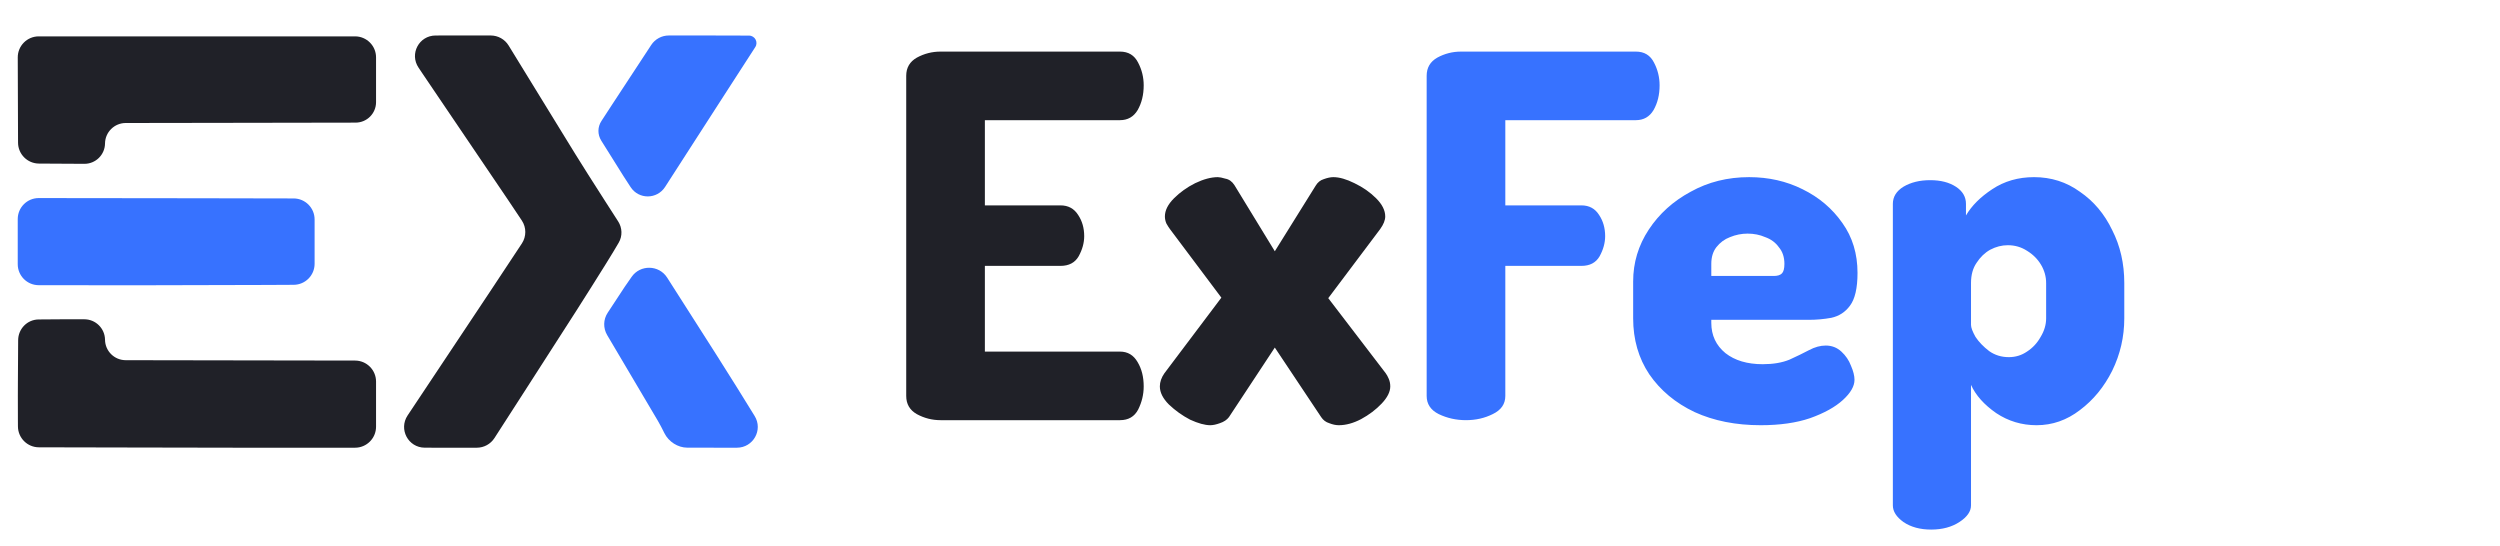 <svg width="119" height="26" viewBox="0 0 119 26" fill="none" xmlns="http://www.w3.org/2000/svg">
<path fill-rule="evenodd" clip-rule="evenodd" d="M20.732 1.69C19.944 1.694 19.483 2.565 19.922 3.219C19.986 3.315 20.052 3.413 20.119 3.513C20.376 3.893 20.707 4.383 20.855 4.601C21.108 4.973 21.606 5.709 24.177 9.507C24.43 9.881 24.662 10.229 24.841 10.5C25.059 10.83 25.059 11.257 24.842 11.588C24.5 12.109 23.944 12.953 23.319 13.89C21.489 16.633 20.201 18.572 19.402 19.775C18.966 20.433 19.43 21.307 20.22 21.31C20.411 21.311 20.612 21.311 20.818 21.311H22.695C23.035 21.311 23.351 21.139 23.535 20.853L24.977 18.614C27.385 14.877 27.821 14.193 28.859 12.53C29.106 12.134 29.305 11.801 29.451 11.551C29.635 11.236 29.622 10.847 29.425 10.54C29.255 10.275 29.032 9.928 28.794 9.558C28.284 8.765 27.655 7.773 27.396 7.352C27.138 6.931 26.824 6.422 26.699 6.219C26.382 5.705 24.912 3.31 24.21 2.166C24.028 1.869 23.705 1.689 23.357 1.689H21.427C21.186 1.689 20.953 1.689 20.732 1.69Z" fill="#202128"/>
<path fill-rule="evenodd" clip-rule="evenodd" d="M29.736 13.654C29.352 14.238 29.096 14.628 28.925 14.888C28.714 15.209 28.706 15.62 28.901 15.95C29.306 16.631 30.101 17.97 31.315 20.032C31.413 20.197 31.524 20.413 31.626 20.619C31.826 21.024 32.266 21.309 32.717 21.309C33.08 21.309 33.614 21.31 34.401 21.311C34.632 21.311 34.859 21.311 35.075 21.311C35.852 21.311 36.329 20.466 35.922 19.803C35.435 19.01 34.793 17.976 34.095 16.879C33.237 15.532 32.365 14.168 31.754 13.211C31.366 12.605 30.477 12.587 30.066 13.178C29.968 13.32 29.858 13.478 29.736 13.654Z" fill="#3772FF"/>
<path fill-rule="evenodd" clip-rule="evenodd" d="M30.62 2.718C30.249 3.285 29.584 4.297 29.143 4.969C28.95 5.263 28.769 5.541 28.627 5.761C28.44 6.05 28.439 6.403 28.621 6.696L29.686 8.396C29.801 8.574 29.912 8.745 30.018 8.907C30.407 9.502 31.272 9.495 31.658 8.898C31.729 8.788 31.802 8.674 31.877 8.558C32.434 7.692 33.009 6.799 33.156 6.572C33.303 6.346 33.913 5.399 34.512 4.469C35.111 3.538 35.758 2.537 35.95 2.243C36.104 2.007 35.935 1.696 35.652 1.694C35.194 1.692 34.531 1.689 33.797 1.689H31.835C31.498 1.689 31.184 1.859 30.999 2.14L30.62 2.718Z" fill="#3772FF"/>
<path fill-rule="evenodd" clip-rule="evenodd" d="M0.852 4.756L0.859 6.79C0.861 7.338 1.305 7.783 1.854 7.786L2.925 7.792L4.014 7.798C4.552 7.801 4.992 7.368 4.999 6.83C5.005 6.29 5.444 5.856 5.983 5.855L10.482 5.848C13.492 5.843 16.392 5.838 16.927 5.837C17.465 5.836 17.9 5.4 17.9 4.863V3.783V2.731C17.9 2.179 17.452 1.731 16.9 1.731H9.371H1.845C1.291 1.731 0.843 2.181 0.845 2.735L0.852 4.756ZM1.834 15.206C1.296 15.214 0.868 15.653 0.864 16.191L0.852 18.201C0.852 18.201 0.852 18.201 0.852 18.201C0.852 18.206 0.846 19.278 0.852 19.991L0.854 20.301C0.859 20.849 1.304 21.291 1.852 21.292L6.058 21.301C10.066 21.31 11.34 21.311 11.349 21.311C11.349 21.311 11.349 21.311 11.349 21.311C11.358 21.311 12.893 21.311 15.056 21.311H16.9C17.452 21.311 17.9 20.863 17.9 20.311V19.238V18.163C17.9 17.611 17.453 17.164 16.902 17.163L11.455 17.154L5.983 17.145C5.443 17.144 5.005 16.71 4.999 16.171C4.992 15.632 4.553 15.198 4.014 15.198H2.943C2.539 15.198 2.157 15.202 1.834 15.206Z" fill="#202128"/>
<path fill-rule="evenodd" clip-rule="evenodd" d="M0.844 11.5V12.575C0.844 13.127 1.291 13.574 1.842 13.575L3.826 13.577C5.466 13.579 6.913 13.58 7.043 13.578C7.172 13.577 9.683 13.57 12.622 13.564L13.98 13.557C14.53 13.554 14.975 13.107 14.975 12.557V11.5V10.446C14.975 9.895 14.529 9.447 13.977 9.446L9.405 9.437L1.845 9.428C1.292 9.427 0.844 9.875 0.844 10.428V11.5Z" fill="#3772FF"/>
<path d="M44.768 20C44.368 20 43.992 19.904 43.64 19.712C43.304 19.52 43.136 19.232 43.136 18.848V3.608C43.136 3.224 43.304 2.936 43.64 2.744C43.992 2.552 44.368 2.456 44.768 2.456H53.312C53.712 2.456 54 2.632 54.176 2.984C54.352 3.32 54.44 3.68 54.44 4.064C54.44 4.512 54.344 4.904 54.152 5.24C53.96 5.56 53.68 5.72 53.312 5.72H46.88V9.776H50.48C50.848 9.776 51.128 9.928 51.32 10.232C51.512 10.52 51.608 10.856 51.608 11.24C51.608 11.56 51.52 11.88 51.344 12.2C51.168 12.504 50.88 12.656 50.48 12.656H46.88V16.736H53.312C53.68 16.736 53.96 16.904 54.152 17.24C54.344 17.56 54.44 17.944 54.44 18.392C54.44 18.776 54.352 19.144 54.176 19.496C54 19.832 53.712 20 53.312 20H44.768ZM57.609 20.24C57.353 20.24 57.033 20.152 56.649 19.976C56.281 19.784 55.945 19.544 55.641 19.256C55.353 18.968 55.209 18.68 55.209 18.392C55.209 18.184 55.281 17.976 55.425 17.768L58.137 14.168L55.689 10.904C55.641 10.84 55.585 10.752 55.521 10.64C55.473 10.528 55.449 10.416 55.449 10.304C55.449 10.016 55.593 9.728 55.881 9.44C56.169 9.152 56.505 8.912 56.889 8.72C57.289 8.528 57.649 8.432 57.969 8.432C58.049 8.432 58.169 8.456 58.329 8.504C58.505 8.536 58.649 8.64 58.761 8.816L60.681 11.96L62.625 8.84C62.721 8.68 62.849 8.576 63.009 8.528C63.185 8.464 63.337 8.432 63.465 8.432C63.753 8.432 64.089 8.528 64.473 8.72C64.873 8.912 65.217 9.152 65.505 9.44C65.793 9.728 65.937 10.016 65.937 10.304C65.937 10.48 65.857 10.68 65.697 10.904L63.225 14.192L65.961 17.768C66.009 17.832 66.057 17.92 66.105 18.032C66.153 18.144 66.177 18.264 66.177 18.392C66.177 18.648 66.041 18.92 65.769 19.208C65.497 19.496 65.169 19.744 64.785 19.952C64.417 20.144 64.065 20.24 63.729 20.24C63.585 20.24 63.433 20.208 63.273 20.144C63.113 20.096 62.985 20 62.889 19.856L60.681 16.544L58.497 19.856C58.401 19.984 58.257 20.08 58.065 20.144C57.889 20.208 57.737 20.24 57.609 20.24Z" fill="#202128"/>
<path d="M69.781 20C69.317 20 68.885 19.904 68.485 19.712C68.101 19.52 67.909 19.232 67.909 18.848V3.608C67.909 3.224 68.077 2.936 68.413 2.744C68.765 2.552 69.141 2.456 69.541 2.456H77.869C78.269 2.456 78.557 2.632 78.733 2.984C78.909 3.32 78.997 3.68 78.997 4.064C78.997 4.512 78.901 4.904 78.709 5.24C78.517 5.56 78.237 5.72 77.869 5.72H71.653V9.776H75.277C75.645 9.776 75.925 9.928 76.117 10.232C76.309 10.52 76.405 10.856 76.405 11.24C76.405 11.56 76.317 11.88 76.141 12.2C75.965 12.504 75.677 12.656 75.277 12.656H71.653V18.848C71.653 19.232 71.453 19.52 71.053 19.712C70.669 19.904 70.245 20 69.781 20ZM83.81 20.24C82.626 20.24 81.578 20.032 80.666 19.616C79.754 19.184 79.034 18.584 78.506 17.816C77.994 17.048 77.738 16.16 77.738 15.152V13.4C77.738 12.504 77.986 11.68 78.482 10.928C78.978 10.176 79.642 9.576 80.474 9.128C81.306 8.664 82.234 8.432 83.258 8.432C84.186 8.432 85.034 8.624 85.802 9.008C86.586 9.392 87.218 9.928 87.698 10.616C88.178 11.288 88.418 12.08 88.418 12.992C88.418 13.712 88.298 14.232 88.058 14.552C87.834 14.856 87.538 15.048 87.17 15.128C86.818 15.192 86.458 15.224 86.09 15.224H81.458V15.368C81.458 15.96 81.682 16.44 82.13 16.808C82.578 17.16 83.17 17.336 83.906 17.336C84.402 17.336 84.826 17.264 85.178 17.12C85.53 16.96 85.842 16.808 86.114 16.664C86.386 16.52 86.65 16.448 86.906 16.448C87.194 16.448 87.442 16.544 87.65 16.736C87.858 16.928 88.01 17.152 88.106 17.408C88.218 17.664 88.274 17.888 88.274 18.08C88.274 18.384 88.09 18.704 87.722 19.04C87.354 19.376 86.834 19.664 86.162 19.904C85.506 20.128 84.722 20.24 83.81 20.24ZM81.458 13.136H84.434C84.61 13.136 84.738 13.096 84.818 13.016C84.898 12.936 84.938 12.784 84.938 12.56C84.938 12.24 84.85 11.976 84.674 11.768C84.514 11.544 84.298 11.384 84.026 11.288C83.77 11.176 83.49 11.12 83.186 11.12C82.898 11.12 82.618 11.176 82.346 11.288C82.09 11.384 81.874 11.544 81.698 11.768C81.538 11.976 81.458 12.24 81.458 12.56V13.136ZM91.924 25.208C91.396 25.208 90.956 25.088 90.604 24.848C90.268 24.608 90.1 24.344 90.1 24.056V9.704C90.1 9.368 90.268 9.096 90.604 8.888C90.956 8.68 91.38 8.576 91.876 8.576C92.372 8.576 92.78 8.68 93.1 8.888C93.42 9.096 93.58 9.368 93.58 9.704V10.256C93.852 9.792 94.268 9.376 94.828 9.008C95.404 8.624 96.068 8.432 96.82 8.432C97.636 8.432 98.364 8.664 99.004 9.128C99.66 9.576 100.172 10.184 100.54 10.952C100.924 11.704 101.116 12.544 101.116 13.472V15.152C101.116 16.032 100.924 16.864 100.54 17.648C100.156 18.416 99.644 19.04 99.004 19.52C98.38 20 97.692 20.24 96.94 20.24C96.236 20.24 95.596 20.048 95.02 19.664C94.444 19.264 94.044 18.816 93.82 18.32V24.056C93.82 24.344 93.636 24.608 93.268 24.848C92.9 25.088 92.452 25.208 91.924 25.208ZM95.62 17C95.94 17 96.228 16.912 96.484 16.736C96.756 16.56 96.972 16.328 97.132 16.04C97.308 15.752 97.396 15.456 97.396 15.152V13.472C97.396 13.168 97.316 12.88 97.156 12.608C96.996 12.336 96.772 12.112 96.484 11.936C96.212 11.76 95.908 11.672 95.572 11.672C95.284 11.672 95.004 11.744 94.732 11.888C94.476 12.032 94.26 12.24 94.084 12.512C93.908 12.768 93.82 13.088 93.82 13.472V15.464C93.82 15.592 93.892 15.784 94.036 16.04C94.196 16.28 94.412 16.504 94.684 16.712C94.956 16.904 95.268 17 95.62 17Z" fill="#3772FF"/>
</svg>
